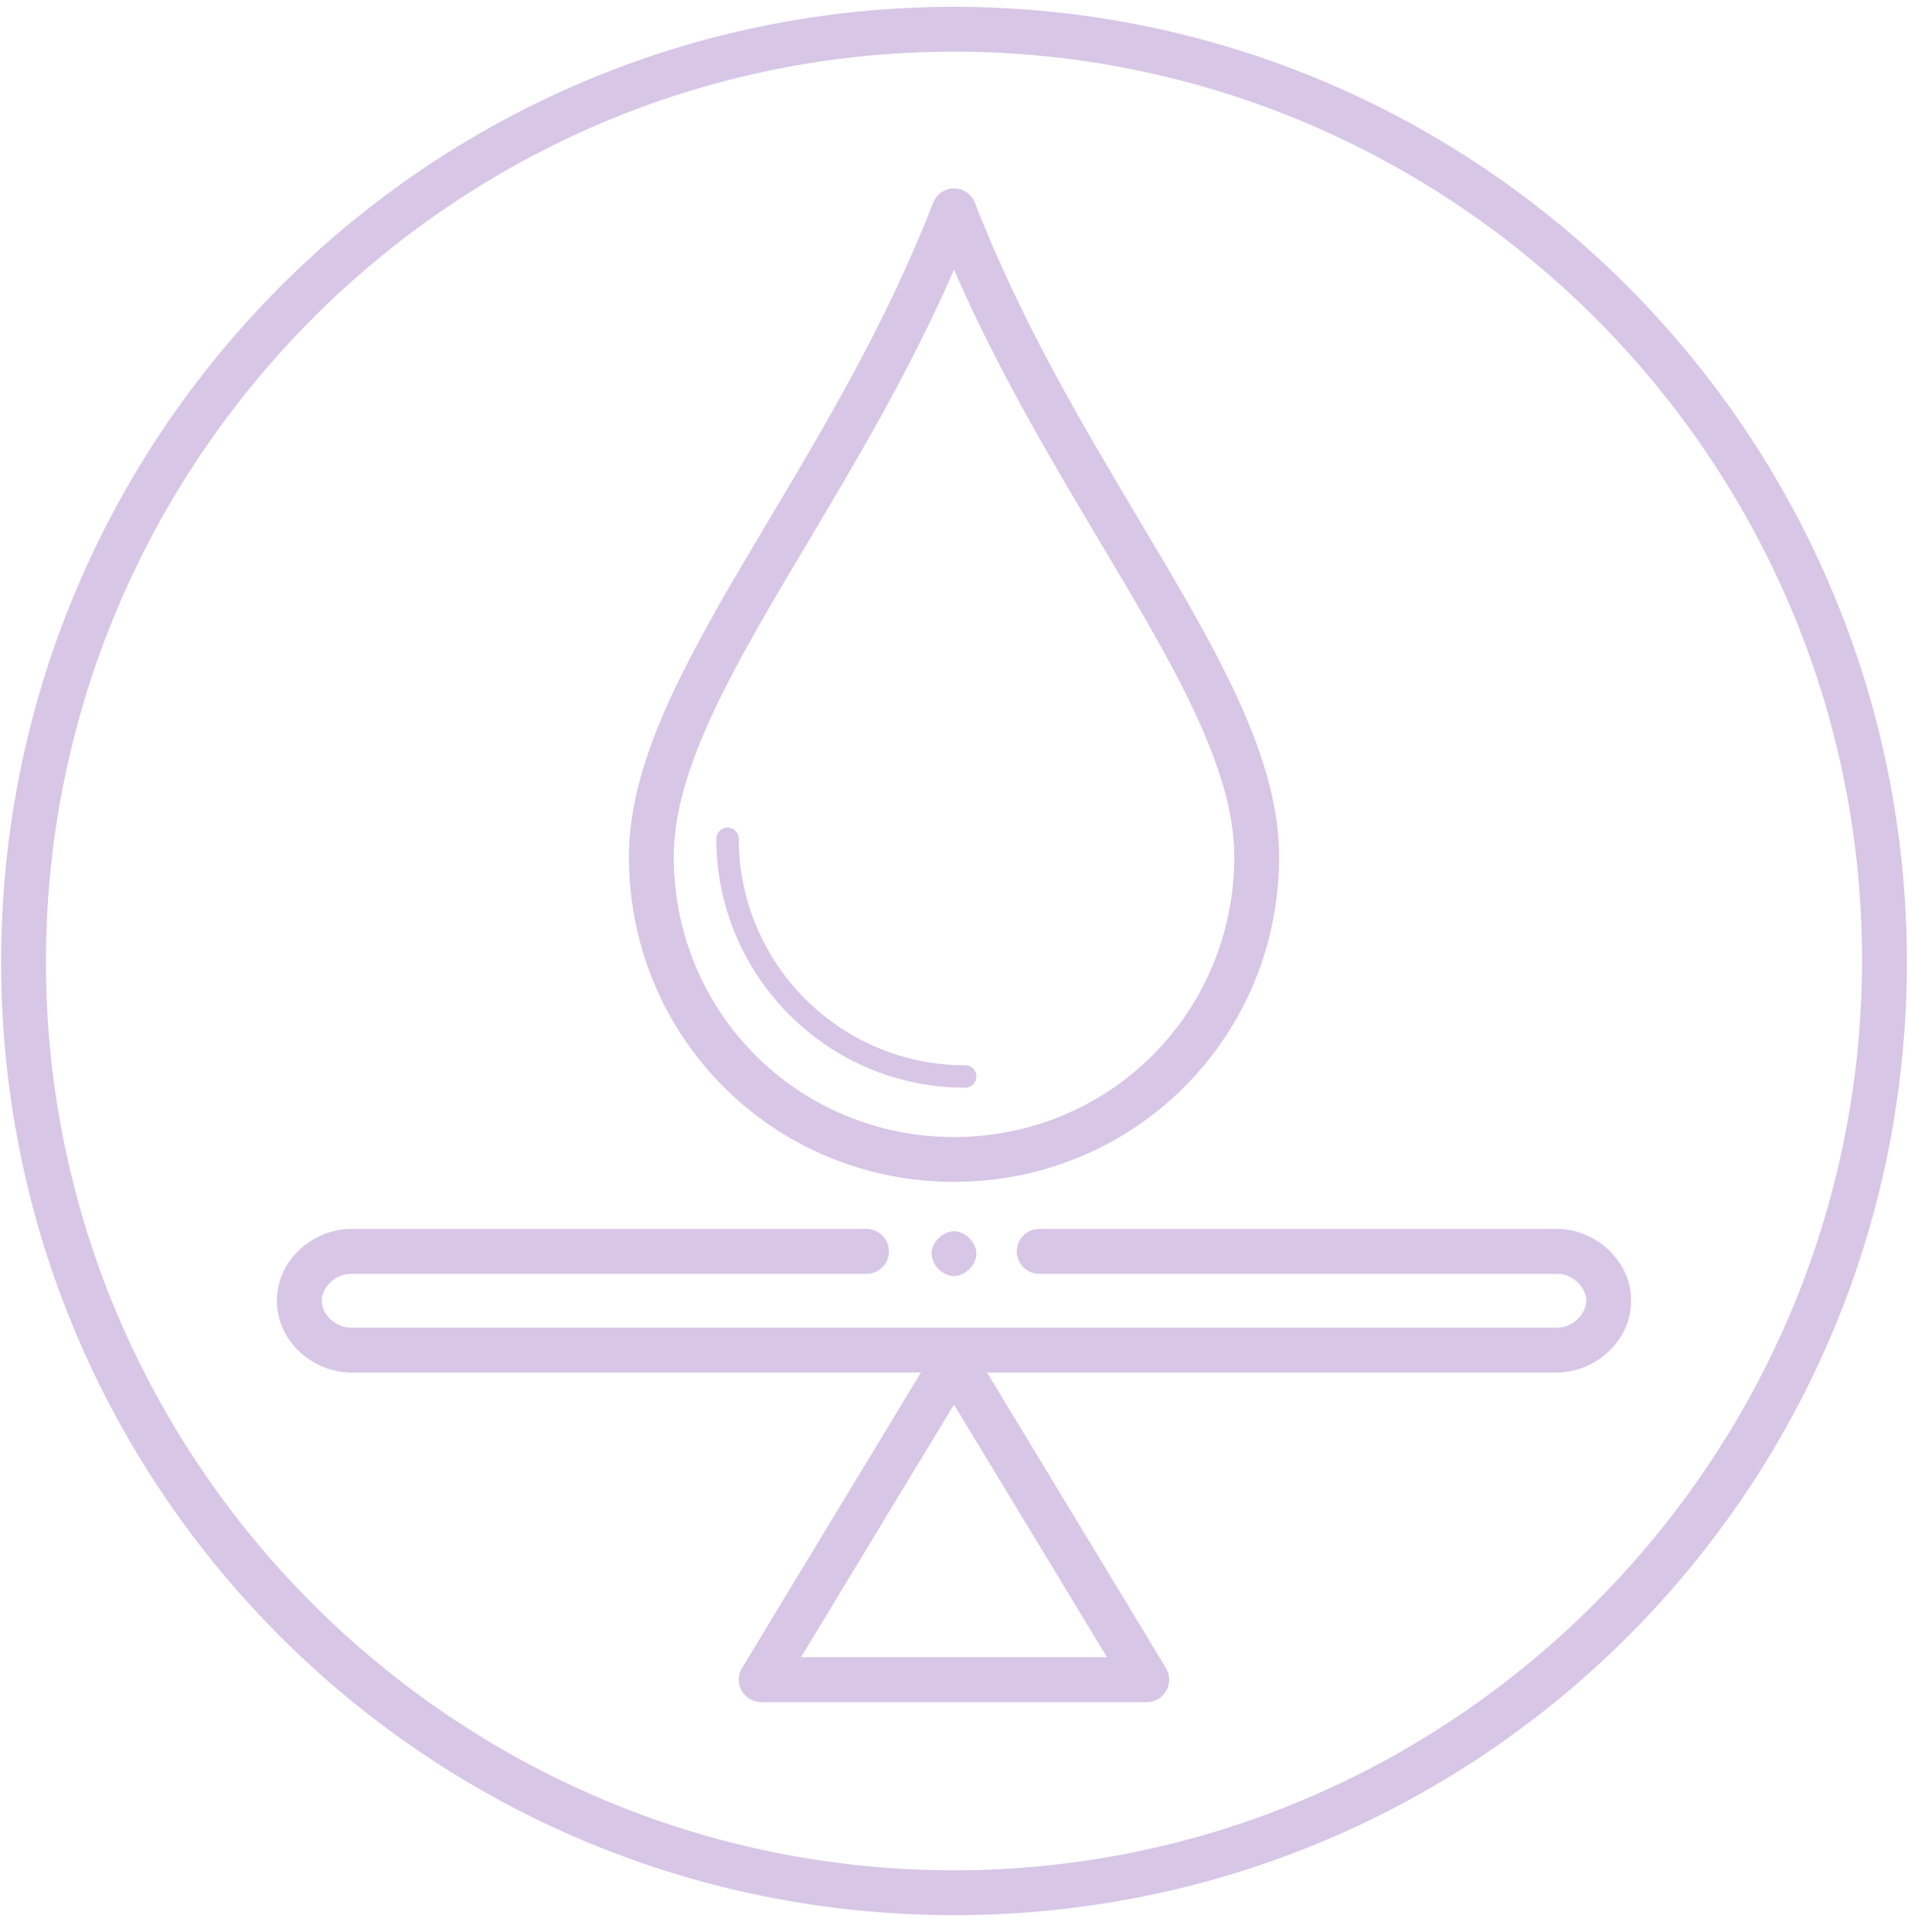 <svg width="80" height="81" viewBox="0 0 80 81" fill="none" xmlns="http://www.w3.org/2000/svg">
<g id="layer1">
<g id="g12156">
<g id="g7535">
<g id="g7533">
<path id="path7531" d="M40 2.166C60.963 2.166 78.073 19.275 78.073 40.239C78.073 61.202 60.963 78.406 40 78.406C19.036 78.406 1.927 61.296 1.927 40.333C1.927 19.369 18.942 2.166 40 2.166ZM40 0.286C17.908 0.286 0.047 18.241 0.047 40.333C0.047 62.424 17.908 80.286 40 80.286C62.092 80.286 79.953 62.424 79.953 40.333C79.953 18.241 62.092 0.286 40 0.286Z" fill="#D7C6E6"/>
</g>
</g>
<g id="g7545">
<path id="path7537 (Stroke)" fill-rule="evenodd" clip-rule="evenodd" d="M14.712 53.4C14.048 53.4 13.489 53.972 13.489 54.528C13.489 55.084 14.048 55.656 14.712 55.656H65.287C65.951 55.656 66.51 55.084 66.51 54.528C66.51 53.972 65.951 53.4 65.287 53.4H43.572C43.053 53.4 42.632 52.979 42.632 52.46C42.632 51.941 43.053 51.52 43.572 51.52H65.287C66.88 51.52 68.39 52.828 68.39 54.528C68.39 56.228 66.88 57.536 65.287 57.536H14.712C13.119 57.536 11.609 56.228 11.609 54.528C11.609 52.828 13.119 51.52 14.712 51.52H36.333C36.852 51.52 37.273 51.941 37.273 52.46C37.273 52.979 36.852 53.4 36.333 53.4H14.712Z" fill="#D7C6E6"/>
<path id="path7539" d="M40.939 52.554C40.939 53.024 40.469 53.494 39.999 53.494C39.529 53.494 39.059 53.024 39.059 52.554C39.059 52.084 39.529 51.614 39.999 51.614C40.469 51.614 40.939 52.084 40.939 52.554Z" fill="#D7C6E6"/>
<path id="polygon7541 (Stroke)" fill-rule="evenodd" clip-rule="evenodd" d="M39.999 56.126C40.328 56.126 40.633 56.298 40.803 56.579L48.888 69.928C49.064 70.218 49.069 70.581 48.903 70.876C48.736 71.172 48.423 71.355 48.084 71.355H31.915C31.575 71.355 31.262 71.172 31.096 70.876C30.929 70.581 30.935 70.218 31.111 69.928L39.195 56.579C39.365 56.298 39.67 56.126 39.999 56.126ZM39.999 58.881L33.583 69.475H46.416L39.999 58.881Z" fill="#D7C6E6"/>
<path id="path7543 (Stroke)" fill-rule="evenodd" clip-rule="evenodd" d="M40 7.9C40.388 7.9 40.737 8.139 40.877 8.501C42.796 13.458 45.386 17.807 47.75 21.778C48.123 22.404 48.49 23.02 48.848 23.628C50.154 25.845 51.344 27.961 52.207 29.979C53.07 31.997 53.631 33.975 53.631 35.914C53.631 43.484 47.57 49.545 40 49.545C32.43 49.545 26.369 43.484 26.369 35.914C26.369 33.975 26.93 31.997 27.793 29.979C28.656 27.961 29.847 25.845 31.152 23.628C31.51 23.02 31.877 22.404 32.25 21.778C34.615 17.807 37.205 13.458 39.123 8.501C39.264 8.139 39.612 7.9 40 7.9ZM29.522 30.719C28.71 32.617 28.249 34.329 28.249 35.914C28.249 42.446 33.469 47.665 40 47.665C46.532 47.665 51.751 42.446 51.751 35.914C51.751 34.329 51.29 32.617 50.478 30.719C49.667 28.821 48.531 26.795 47.228 24.582C46.877 23.986 46.514 23.378 46.144 22.756C44.115 19.351 41.853 15.554 40 11.308C38.147 15.554 35.885 19.351 33.856 22.756C33.486 23.378 33.123 23.986 32.773 24.582C31.47 26.795 30.334 28.821 29.522 30.719Z" fill="#D7C6E6"/>
</g>
<path id="path7547 (Stroke)" fill-rule="evenodd" clip-rule="evenodd" d="M30.505 34.692C30.765 34.692 30.975 34.903 30.975 35.162C30.975 40.358 35.186 44.657 40.47 44.657C40.73 44.657 40.94 44.867 40.94 45.127C40.94 45.386 40.73 45.597 40.47 45.597C34.661 45.597 30.035 40.871 30.035 35.162C30.035 34.903 30.246 34.692 30.505 34.692Z" fill="#D7C6E6"/>
</g>
</g>
</svg>

